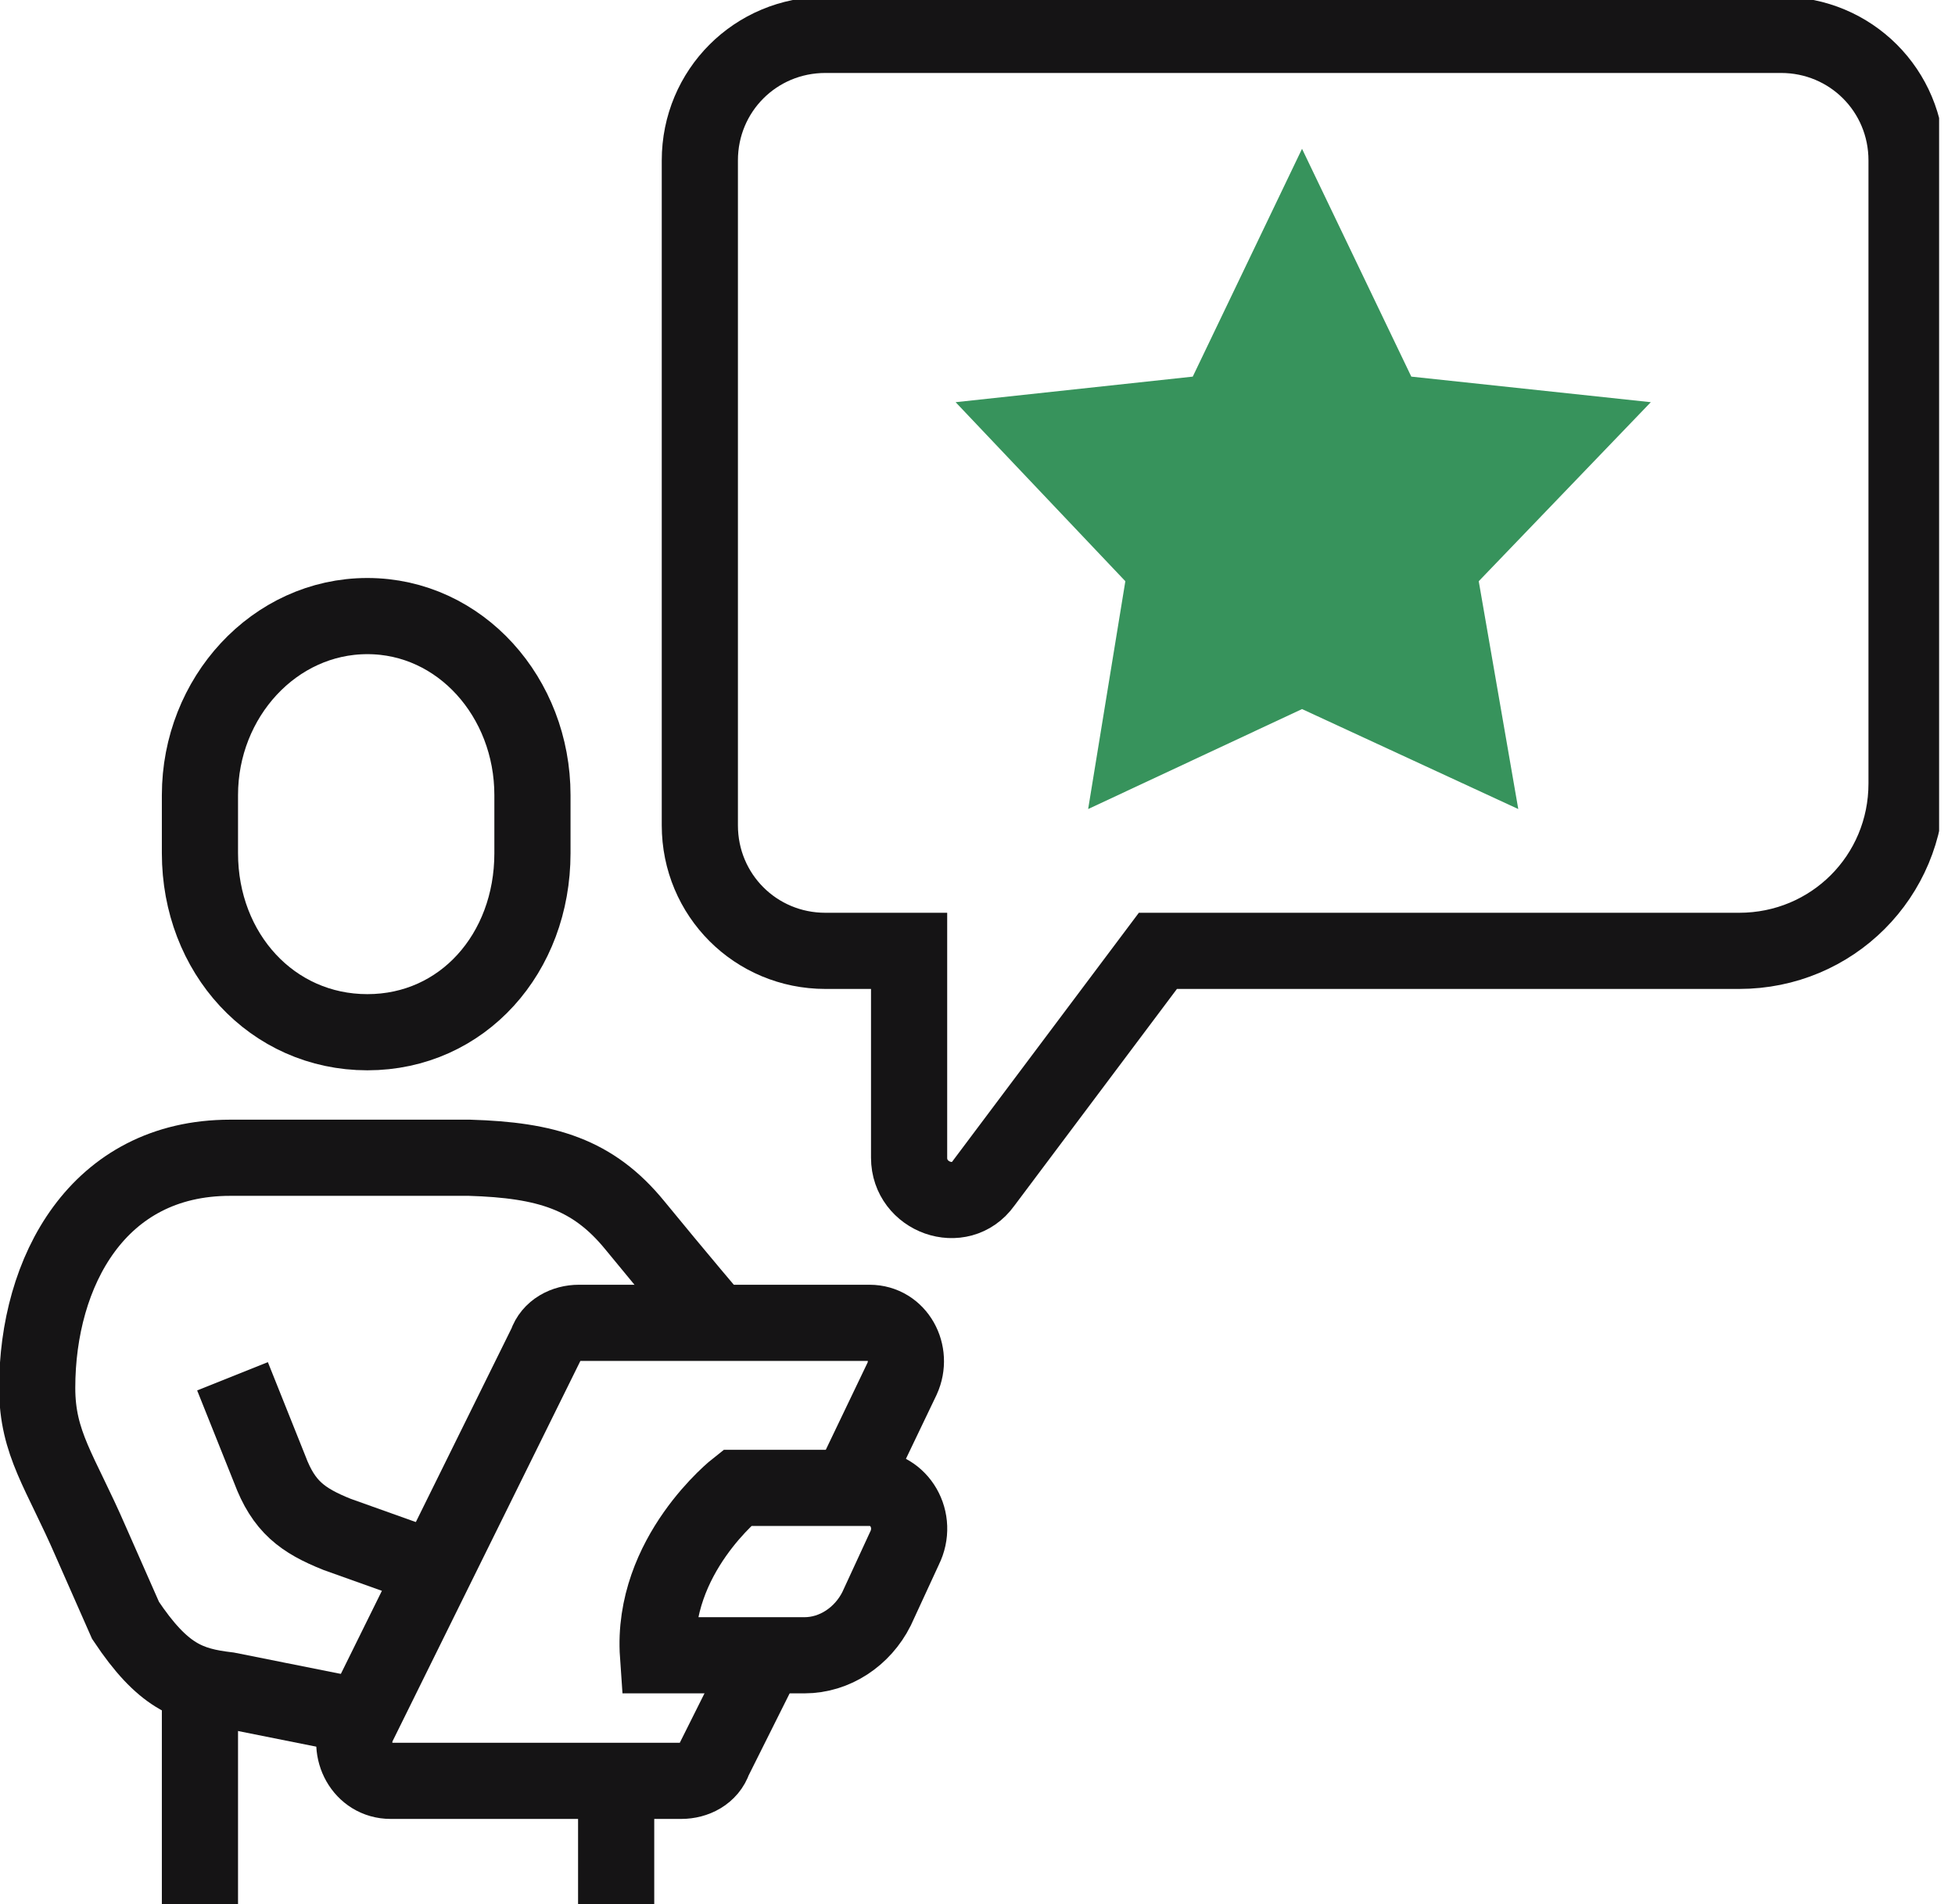 <svg width="77" height="75" viewBox="0 0 77 75" fill="none" xmlns="http://www.w3.org/2000/svg">
<g clip-path="url(#clip0_1427_4223)">
<path d="M14.469 40.659C18.224 40.659 20.971 37.546 20.971 33.608V31.319C20.971 27.473 18.132 24.267 14.469 24.267C10.806 24.267 7.875 27.473 7.875 31.319V33.608C7.875 37.546 10.714 40.659 14.469 40.659Z" stroke="#151415" stroke-width="3" stroke-miterlimit="10"/>
<path d="M32.51 1.374H70.147C72.894 1.374 75.092 3.571 75.092 6.319V30.861C75.092 34.524 72.162 37.454 68.499 37.454H45.605L38.737 46.612C37.821 47.894 35.806 47.161 35.806 45.604V37.454H32.51C29.762 37.454 27.564 35.256 27.564 32.509V6.319C27.564 3.571 29.762 1.374 32.51 1.374Z" stroke="#151415" stroke-width="3" stroke-miterlimit="10"/>
<path d="M51.282 5.861L55.586 14.835L65.019 15.842L58.242 22.894L59.799 31.868L51.282 27.93L42.858 31.868L44.323 22.894L37.638 15.842L46.978 14.835L51.282 5.861Z" fill="#37935C"/>
<path d="M14.469 67.674L8.974 66.575C7.418 66.392 6.41 66.025 4.945 63.828L3.572 60.714C2.381 57.967 1.465 56.868 1.465 54.67C1.465 50.091 3.846 45.604 9.066 45.604H18.498C21.52 45.696 23.352 46.245 25 48.26C26.648 50.275 28.205 52.106 28.205 52.106" stroke="#151415" stroke-width="3" stroke-miterlimit="10"/>
<path d="M9.158 54.212L10.623 57.875C11.172 59.341 11.905 59.89 13.279 60.44L17.125 61.813" stroke="#151415" stroke-width="3" stroke-miterlimit="10"/>
<path d="M31.685 65.201H25.916C25.641 61.264 29.029 58.608 29.029 58.608H34.249C35.44 58.608 36.172 59.89 35.623 60.989L34.524 63.37C33.974 64.469 32.876 65.201 31.685 65.201Z" stroke="#151415" stroke-width="3" stroke-miterlimit="10"/>
<path d="M33.425 58.7L35.531 54.304C35.989 53.297 35.348 52.106 34.249 52.106H22.802C22.253 52.106 21.703 52.381 21.52 52.93L14.103 67.949C13.645 68.956 14.286 70.147 15.385 70.147H26.831C27.381 70.147 27.93 69.872 28.114 69.322L30.128 65.293" stroke="#151415" stroke-width="3" stroke-miterlimit="10"/>
<path d="M7.875 66.392V75" stroke="#151415" stroke-width="3" stroke-miterlimit="10"/>
<path d="M24.268 70.147V75" stroke="#151415" stroke-width="3" stroke-miterlimit="10"/>
</g>
<defs>
<clipPath id="clip0_1427_4223">
<rect width="76.374" height="75" fill="white"/>
</clipPath>
</defs>
</svg>
